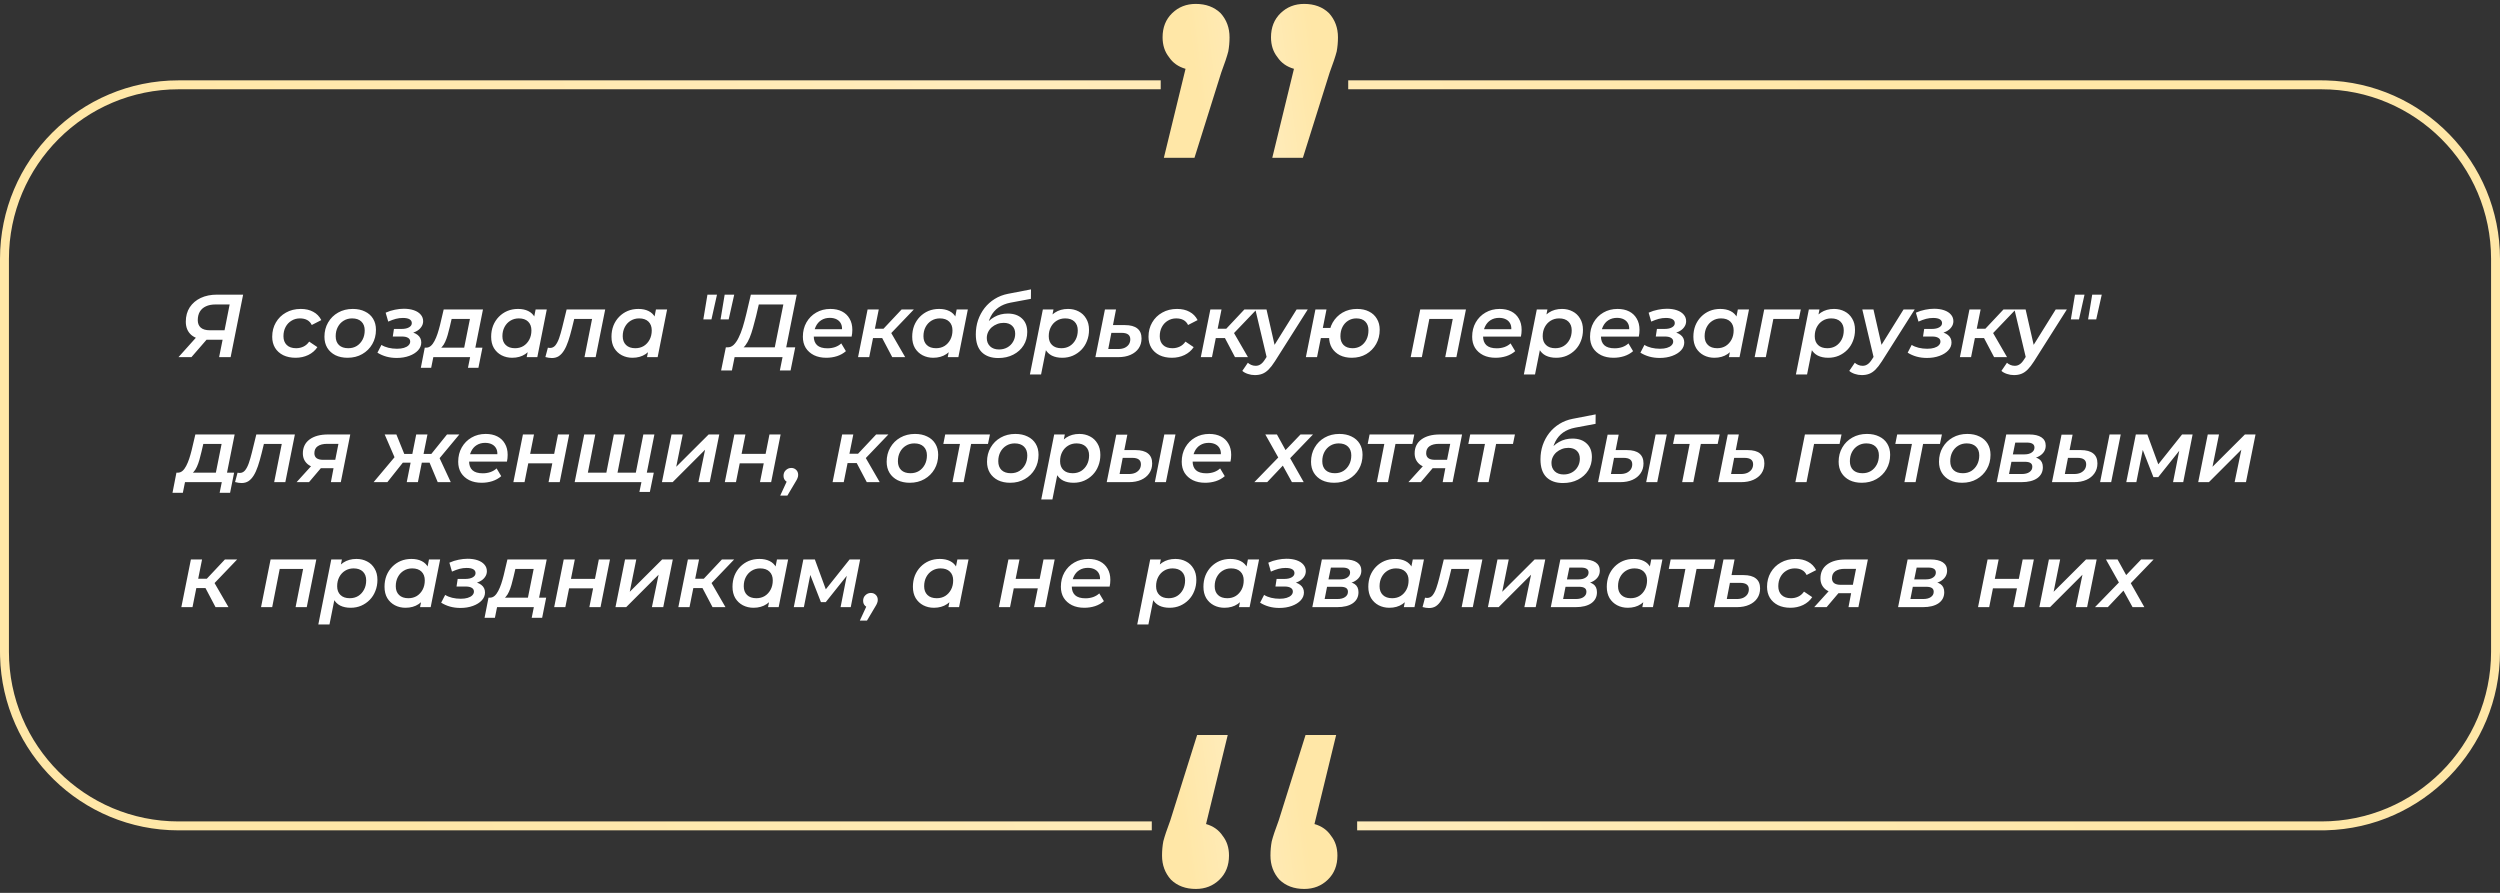 <?xml version="1.0" encoding="UTF-8"?> <svg xmlns="http://www.w3.org/2000/svg" width="280" height="100" viewBox="0 0 280 100" fill="none"><rect x="0" y="0" width="280" height="100" fill="#333333" stroke="none"/><g clip-path="url(#clip0_2105_15937)"><path d="M144.923 7.708C144.113 7.477 143.494 7.038 143.066 6.392C142.59 5.792 142.352 5.054 142.352 4.177C142.352 3.069 142.709 2.169 143.423 1.477C144.137 0.784 145.018 0.438 146.066 0.438C147.209 0.438 148.137 0.784 148.852 1.477C149.518 2.215 149.852 3.115 149.852 4.177C149.852 4.731 149.804 5.261 149.709 5.769C149.566 6.323 149.304 7.108 148.923 8.123L145.923 17.677L142.494 17.677L144.923 7.708ZM132.78 7.708C131.971 7.477 131.352 7.038 130.923 6.392C130.447 5.792 130.209 5.054 130.209 4.177C130.209 3.069 130.566 2.169 131.28 1.477C131.994 0.784 132.875 0.438 133.923 0.438C135.066 0.438 135.994 0.784 136.709 1.477C137.375 2.215 137.709 3.115 137.709 4.177C137.709 4.731 137.661 5.261 137.566 5.769C137.423 6.323 137.161 7.108 136.78 8.123L133.78 17.677H130.352L132.78 7.708Z" fill="url(#paint0_linear_2105_15937)"></path></g><g clip-path="url(#clip1_2105_15937)"><path d="M135.077 92.293C135.887 92.523 136.506 92.962 136.934 93.608C137.41 94.208 137.648 94.946 137.648 95.823C137.648 96.931 137.291 97.831 136.577 98.523C135.863 99.216 134.982 99.562 133.934 99.562C132.791 99.562 131.863 99.216 131.148 98.523C130.482 97.785 130.148 96.885 130.148 95.823C130.148 95.269 130.196 94.739 130.291 94.231C130.434 93.677 130.696 92.892 131.077 91.877L134.077 82.323H137.506L135.077 92.293ZM147.22 92.293C148.029 92.523 148.648 92.962 149.077 93.608C149.553 94.208 149.791 94.946 149.791 95.823C149.791 96.931 149.434 97.831 148.72 98.523C148.006 99.216 147.125 99.562 146.077 99.562C144.934 99.562 144.006 99.216 143.291 98.523C142.625 97.785 142.291 96.885 142.291 95.823C142.291 95.269 142.339 94.739 142.434 94.231C142.577 93.677 142.839 92.892 143.22 91.877L146.22 82.323H149.648L147.22 92.293Z" fill="url(#paint1_linear_2105_15937)"></path></g><path d="M24.54 40L24.99 37.76L25.26 38.05H23.2C22.433 38.05 21.843 37.873 21.43 37.52C21.017 37.16 20.81 36.663 20.81 36.03C20.81 35.41 20.957 34.873 21.25 34.42C21.55 33.967 21.96 33.617 22.48 33.37C23.007 33.123 23.613 33 24.3 33H27.23L25.83 40H24.54ZM19.99 40L22.23 37.5H23.61L21.44 40H19.99ZM25.08 37.34L25.79 33.75L26.04 34.1H24.13C23.71 34.1 23.353 34.17 23.06 34.31C22.767 34.443 22.54 34.643 22.38 34.91C22.227 35.17 22.15 35.487 22.15 35.86C22.15 36.213 22.26 36.49 22.48 36.69C22.707 36.89 23.047 36.99 23.5 36.99H25.47L25.08 37.34ZM33.107 40.07C32.581 40.07 32.117 39.973 31.717 39.78C31.324 39.58 31.021 39.307 30.807 38.96C30.594 38.607 30.487 38.193 30.487 37.72C30.487 37.12 30.624 36.587 30.897 36.12C31.171 35.647 31.547 35.277 32.027 35.01C32.507 34.737 33.061 34.6 33.687 34.6C34.227 34.6 34.691 34.707 35.077 34.92C35.471 35.127 35.774 35.437 35.987 35.85L34.917 36.4C34.797 36.147 34.624 35.96 34.397 35.84C34.177 35.72 33.907 35.66 33.587 35.66C33.241 35.66 32.927 35.747 32.647 35.92C32.367 36.087 32.147 36.32 31.987 36.62C31.827 36.92 31.747 37.267 31.747 37.66C31.747 38.073 31.871 38.4 32.117 38.64C32.364 38.88 32.714 39 33.167 39C33.461 39 33.734 38.94 33.987 38.82C34.241 38.7 34.454 38.513 34.627 38.26L35.547 38.88C35.301 39.253 34.961 39.547 34.527 39.76C34.094 39.967 33.621 40.07 33.107 40.07ZM38.927 40.07C38.407 40.07 37.95 39.973 37.557 39.78C37.17 39.58 36.87 39.307 36.657 38.96C36.444 38.607 36.337 38.193 36.337 37.72C36.337 37.12 36.474 36.587 36.747 36.12C37.02 35.647 37.394 35.277 37.867 35.01C38.347 34.737 38.894 34.6 39.507 34.6C40.034 34.6 40.49 34.697 40.877 34.89C41.27 35.077 41.574 35.347 41.787 35.7C42 36.047 42.107 36.46 42.107 36.94C42.107 37.533 41.97 38.067 41.697 38.54C41.424 39.013 41.047 39.387 40.567 39.66C40.094 39.933 39.547 40.07 38.927 40.07ZM39.007 39C39.367 39 39.684 38.917 39.957 38.75C40.23 38.577 40.447 38.34 40.607 38.04C40.767 37.74 40.847 37.393 40.847 37C40.847 36.587 40.724 36.26 40.477 36.02C40.23 35.78 39.884 35.66 39.437 35.66C39.084 35.66 38.767 35.747 38.487 35.92C38.214 36.087 37.997 36.32 37.837 36.62C37.677 36.92 37.597 37.267 37.597 37.66C37.597 38.08 37.72 38.41 37.967 38.65C38.214 38.883 38.56 39 39.007 39ZM44.422 40.09C43.615 40.09 42.899 39.893 42.272 39.5L42.722 38.63C42.942 38.77 43.202 38.877 43.502 38.95C43.809 39.023 44.129 39.06 44.462 39.06C44.769 39.06 45.029 39.027 45.242 38.96C45.462 38.893 45.632 38.8 45.752 38.68C45.879 38.553 45.942 38.413 45.942 38.26C45.942 38.073 45.862 37.933 45.702 37.84C45.542 37.74 45.315 37.69 45.022 37.69H43.992L44.122 36.84H44.982C45.329 36.84 45.605 36.78 45.812 36.66C46.019 36.54 46.122 36.383 46.122 36.19C46.122 36.003 46.039 35.86 45.872 35.76C45.705 35.66 45.455 35.61 45.122 35.61C44.855 35.61 44.592 35.643 44.332 35.71C44.079 35.777 43.795 35.88 43.482 36.02L43.192 35.02C43.532 34.867 43.875 34.757 44.222 34.69C44.569 34.617 44.905 34.58 45.232 34.58C45.659 34.58 46.035 34.637 46.362 34.75C46.689 34.863 46.942 35.027 47.122 35.24C47.302 35.447 47.392 35.693 47.392 35.98C47.392 36.22 47.319 36.44 47.172 36.64C47.032 36.84 46.835 37.003 46.582 37.13C46.329 37.257 46.032 37.337 45.692 37.37L45.662 37.13C46.129 37.17 46.499 37.297 46.772 37.51C47.045 37.723 47.182 38.007 47.182 38.36C47.182 38.687 47.062 38.98 46.822 39.24C46.582 39.5 46.252 39.707 45.832 39.86C45.419 40.013 44.949 40.09 44.422 40.09ZM51.892 39.42L52.633 35.72H50.583L50.373 36.62C50.299 36.933 50.222 37.23 50.142 37.51C50.062 37.79 49.969 38.047 49.862 38.28C49.763 38.507 49.642 38.697 49.502 38.85C49.369 39.003 49.203 39.1 49.002 39.14L47.722 38.94C47.922 38.94 48.099 38.873 48.252 38.74C48.406 38.607 48.542 38.423 48.663 38.19C48.789 37.95 48.903 37.68 49.002 37.38C49.102 37.073 49.193 36.76 49.273 36.44L49.693 34.66H54.093L53.142 39.42H51.892ZM47.133 41.19L47.572 38.94H54.032L53.583 41.19H52.413L52.653 40H48.532L48.292 41.19H47.133ZM57.359 40.07C56.926 40.07 56.529 39.977 56.169 39.79C55.816 39.603 55.532 39.337 55.319 38.99C55.112 38.637 55.009 38.213 55.009 37.72C55.009 37.267 55.083 36.85 55.229 36.47C55.383 36.09 55.596 35.76 55.869 35.48C56.142 35.2 56.459 34.983 56.819 34.83C57.186 34.677 57.586 34.6 58.019 34.6C58.466 34.6 58.849 34.68 59.169 34.84C59.496 35 59.742 35.243 59.909 35.57C60.076 35.89 60.153 36.29 60.139 36.77C60.126 37.43 60.006 38.01 59.779 38.51C59.553 39.003 59.236 39.387 58.829 39.66C58.422 39.933 57.932 40.07 57.359 40.07ZM57.679 39C58.039 39 58.356 38.917 58.629 38.75C58.903 38.577 59.119 38.34 59.279 38.04C59.439 37.74 59.519 37.393 59.519 37C59.519 36.587 59.396 36.26 59.149 36.02C58.903 35.78 58.556 35.66 58.109 35.66C57.756 35.66 57.439 35.747 57.159 35.92C56.886 36.087 56.669 36.32 56.509 36.62C56.349 36.92 56.269 37.267 56.269 37.66C56.269 38.073 56.392 38.4 56.639 38.64C56.886 38.88 57.233 39 57.679 39ZM58.989 40L59.229 38.78L59.569 37.36L59.739 35.93L59.989 34.66H61.239L60.179 40H58.989ZM61.083 39.99L61.362 38.94C61.409 38.947 61.453 38.953 61.492 38.96C61.532 38.967 61.569 38.97 61.602 38.97C61.843 38.97 62.042 38.873 62.203 38.68C62.362 38.48 62.502 38.21 62.623 37.87C62.742 37.523 62.856 37.133 62.962 36.7L63.462 34.66H67.782L66.713 40H65.463L66.382 35.37L66.623 35.72H64.073L64.403 35.35L64.052 36.78C63.919 37.32 63.782 37.797 63.642 38.21C63.502 38.623 63.346 38.97 63.172 39.25C62.999 39.53 62.803 39.743 62.583 39.89C62.362 40.03 62.102 40.1 61.803 40.1C61.676 40.1 61.559 40.09 61.453 40.07C61.339 40.05 61.216 40.023 61.083 39.99ZM70.836 40.07C70.402 40.07 70.006 39.977 69.646 39.79C69.292 39.603 69.009 39.337 68.796 38.99C68.589 38.637 68.486 38.213 68.486 37.72C68.486 37.267 68.559 36.85 68.706 36.47C68.859 36.09 69.072 35.76 69.346 35.48C69.619 35.2 69.936 34.983 70.296 34.83C70.662 34.677 71.062 34.6 71.496 34.6C71.942 34.6 72.326 34.68 72.646 34.84C72.972 35 73.219 35.243 73.386 35.57C73.552 35.89 73.629 36.29 73.616 36.77C73.602 37.43 73.482 38.01 73.256 38.51C73.029 39.003 72.712 39.387 72.306 39.66C71.899 39.933 71.409 40.07 70.836 40.07ZM71.156 39C71.516 39 71.832 38.917 72.106 38.75C72.379 38.577 72.596 38.34 72.756 38.04C72.916 37.74 72.996 37.393 72.996 37C72.996 36.587 72.872 36.26 72.626 36.02C72.379 35.78 72.032 35.66 71.586 35.66C71.232 35.66 70.916 35.747 70.636 35.92C70.362 36.087 70.146 36.32 69.986 36.62C69.826 36.92 69.746 37.267 69.746 37.66C69.746 38.073 69.869 38.4 70.116 38.64C70.362 38.88 70.709 39 71.156 39ZM72.466 40L72.706 38.78L73.046 37.36L73.216 35.93L73.466 34.66H74.716L73.656 40H72.466ZM78.773 35.77L79.233 33H80.303L79.683 35.77H78.773ZM80.703 35.77L81.163 33H82.233L81.613 35.77H80.703ZM86.675 39.4L87.735 34.1H84.985L84.685 35.39C84.572 35.85 84.455 36.29 84.335 36.71C84.222 37.123 84.095 37.5 83.955 37.84C83.815 38.173 83.658 38.453 83.485 38.68C83.318 38.9 83.132 39.047 82.925 39.12L81.465 38.9C81.718 38.913 81.948 38.827 82.155 38.64C82.362 38.447 82.548 38.18 82.715 37.84C82.888 37.5 83.045 37.103 83.185 36.65C83.325 36.19 83.458 35.697 83.585 35.17L84.095 33H89.235L87.955 39.4H86.675ZM80.765 41.49L81.295 38.9H89.065L88.545 41.49H87.345L87.645 40H82.275L81.975 41.49H80.765ZM92.551 40.07C92.018 40.07 91.555 39.973 91.161 39.78C90.768 39.58 90.461 39.307 90.241 38.96C90.028 38.607 89.921 38.193 89.921 37.72C89.921 37.113 90.055 36.577 90.321 36.11C90.588 35.643 90.951 35.277 91.411 35.01C91.878 34.737 92.408 34.6 93.001 34.6C93.501 34.6 93.935 34.693 94.301 34.88C94.668 35.067 94.951 35.337 95.151 35.69C95.358 36.037 95.461 36.453 95.461 36.94C95.461 37.067 95.455 37.197 95.441 37.33C95.428 37.463 95.408 37.587 95.381 37.7H90.851L90.991 36.87H94.791L94.281 37.15C94.335 36.81 94.311 36.527 94.211 36.3C94.111 36.073 93.951 35.9 93.731 35.78C93.511 35.66 93.248 35.6 92.941 35.6C92.575 35.6 92.255 35.687 91.981 35.86C91.715 36.027 91.508 36.267 91.361 36.58C91.215 36.887 91.141 37.247 91.141 37.66C91.141 38.093 91.265 38.427 91.511 38.66C91.765 38.893 92.155 39.01 92.681 39.01C92.981 39.01 93.268 38.963 93.541 38.87C93.815 38.77 94.041 38.633 94.221 38.46L94.741 39.33C94.461 39.577 94.128 39.763 93.741 39.89C93.361 40.01 92.965 40.07 92.551 40.07ZM99.931 40L98.571 37.42L99.611 36.94L101.381 40H99.931ZM96.101 40L97.171 34.66H98.421L97.351 40H96.101ZM97.421 37.86L97.611 36.82H99.421L99.231 37.86H97.421ZM99.651 37.48L98.471 37.33L100.981 34.66H102.351L99.651 37.48ZM104.517 40.07C104.084 40.07 103.687 39.977 103.327 39.79C102.974 39.603 102.691 39.337 102.477 38.99C102.271 38.637 102.167 38.213 102.167 37.72C102.167 37.267 102.241 36.85 102.387 36.47C102.541 36.09 102.754 35.76 103.027 35.48C103.301 35.2 103.617 34.983 103.977 34.83C104.344 34.677 104.744 34.6 105.177 34.6C105.624 34.6 106.007 34.68 106.327 34.84C106.654 35 106.901 35.243 107.067 35.57C107.234 35.89 107.311 36.29 107.297 36.77C107.284 37.43 107.164 38.01 106.937 38.51C106.711 39.003 106.394 39.387 105.987 39.66C105.581 39.933 105.091 40.07 104.517 40.07ZM104.837 39C105.197 39 105.514 38.917 105.787 38.75C106.061 38.577 106.277 38.34 106.437 38.04C106.597 37.74 106.677 37.393 106.677 37C106.677 36.587 106.554 36.26 106.307 36.02C106.061 35.78 105.714 35.66 105.267 35.66C104.914 35.66 104.597 35.747 104.317 35.92C104.044 36.087 103.827 36.32 103.667 36.62C103.507 36.92 103.427 37.267 103.427 37.66C103.427 38.073 103.551 38.4 103.797 38.64C104.044 38.88 104.391 39 104.837 39ZM106.147 40L106.387 38.78L106.727 37.36L106.897 35.93L107.147 34.66H108.397L107.337 40H106.147ZM111.811 40.1C111.017 40.1 110.397 39.88 109.951 39.44C109.511 38.993 109.291 38.33 109.291 37.45C109.291 36.89 109.374 36.36 109.541 35.86C109.714 35.36 109.957 34.907 110.271 34.5C110.591 34.093 110.971 33.753 111.411 33.48C111.851 33.207 112.341 33.017 112.881 32.91L115.471 32.41L115.461 33.47L113.161 33.9C112.647 34 112.204 34.18 111.831 34.44C111.464 34.7 111.174 35.037 110.961 35.45C110.747 35.863 110.604 36.357 110.531 36.93L110.211 36.61C110.537 36.117 110.924 35.747 111.371 35.5C111.817 35.247 112.317 35.12 112.871 35.12C113.544 35.12 114.074 35.303 114.461 35.67C114.854 36.03 115.051 36.537 115.051 37.19C115.051 37.743 114.914 38.24 114.641 38.68C114.367 39.12 113.984 39.467 113.491 39.72C113.004 39.973 112.444 40.1 111.811 40.1ZM111.891 39.14C112.237 39.14 112.547 39.063 112.821 38.91C113.094 38.757 113.307 38.547 113.461 38.28C113.621 38.013 113.701 37.713 113.701 37.38C113.701 36.993 113.584 36.693 113.351 36.48C113.124 36.267 112.811 36.16 112.411 36.16C112.157 36.16 111.917 36.203 111.691 36.29C111.464 36.377 111.261 36.497 111.081 36.65C110.907 36.803 110.771 36.983 110.671 37.19C110.571 37.397 110.521 37.62 110.521 37.86C110.521 38.24 110.644 38.55 110.891 38.79C111.137 39.023 111.471 39.14 111.891 39.14ZM118.97 40.07C118.523 40.07 118.136 39.99 117.81 39.83C117.483 39.663 117.236 39.42 117.07 39.1C116.903 38.773 116.826 38.37 116.84 37.89C116.853 37.223 116.973 36.643 117.2 36.15C117.426 35.657 117.743 35.277 118.15 35.01C118.563 34.737 119.053 34.6 119.62 34.6C120.06 34.6 120.456 34.693 120.81 34.88C121.163 35.06 121.443 35.327 121.65 35.68C121.863 36.027 121.97 36.447 121.97 36.94C121.97 37.393 121.893 37.81 121.74 38.19C121.593 38.57 121.383 38.9 121.11 39.18C120.836 39.46 120.516 39.68 120.15 39.84C119.79 39.993 119.396 40.07 118.97 40.07ZM115.35 41.94L116.8 34.66H117.99L117.75 35.88L117.42 37.3L117.24 38.73L116.6 41.94H115.35ZM118.87 39C119.23 39 119.546 38.917 119.82 38.75C120.093 38.577 120.31 38.34 120.47 38.04C120.63 37.74 120.71 37.393 120.71 37C120.71 36.587 120.586 36.26 120.34 36.02C120.093 35.78 119.746 35.66 119.3 35.66C118.946 35.66 118.63 35.747 118.35 35.92C118.076 36.087 117.86 36.32 117.7 36.62C117.54 36.92 117.46 37.267 117.46 37.66C117.46 38.073 117.583 38.4 117.83 38.64C118.076 38.88 118.423 39 118.87 39ZM125.993 36.41C126.606 36.41 127.07 36.537 127.383 36.79C127.696 37.037 127.853 37.407 127.853 37.9C127.853 38.327 127.746 38.697 127.533 39.01C127.32 39.323 127.016 39.567 126.623 39.74C126.236 39.913 125.776 40 125.243 40H122.683L123.753 34.66H124.993L124.653 36.41H125.993ZM125.243 39.09C125.516 39.09 125.753 39.047 125.953 38.96C126.153 38.867 126.31 38.74 126.423 38.58C126.536 38.413 126.593 38.22 126.593 38C126.593 37.52 126.27 37.28 125.623 37.28H124.473L124.123 39.09H125.243ZM131.252 40.07C130.725 40.07 130.262 39.973 129.862 39.78C129.469 39.58 129.165 39.307 128.952 38.96C128.739 38.607 128.632 38.193 128.632 37.72C128.632 37.12 128.769 36.587 129.042 36.12C129.315 35.647 129.692 35.277 130.172 35.01C130.652 34.737 131.205 34.6 131.832 34.6C132.372 34.6 132.835 34.707 133.222 34.92C133.615 35.127 133.919 35.437 134.132 35.85L133.062 36.4C132.942 36.147 132.769 35.96 132.542 35.84C132.322 35.72 132.052 35.66 131.732 35.66C131.385 35.66 131.072 35.747 130.792 35.92C130.512 36.087 130.292 36.32 130.132 36.62C129.972 36.92 129.892 37.267 129.892 37.66C129.892 38.073 130.015 38.4 130.262 38.64C130.509 38.88 130.859 39 131.312 39C131.605 39 131.879 38.94 132.132 38.82C132.385 38.7 132.599 38.513 132.772 38.26L133.692 38.88C133.445 39.253 133.105 39.547 132.672 39.76C132.239 39.967 131.765 40.07 131.252 40.07ZM138.32 40L136.96 37.42L138 36.94L139.77 40H138.32ZM134.49 40L135.56 34.66H136.81L135.74 40H134.49ZM135.81 37.86L136 36.82H137.81L137.62 37.86H135.81ZM138.04 37.48L136.86 37.33L139.37 34.66H140.74L138.04 37.48ZM140.539 42.01C140.272 42.01 140.012 41.967 139.759 41.88C139.499 41.793 139.292 41.68 139.139 41.54L139.759 40.63C139.872 40.73 139.999 40.81 140.139 40.87C140.286 40.937 140.452 40.97 140.639 40.97C140.846 40.97 141.029 40.913 141.189 40.8C141.356 40.693 141.522 40.507 141.689 40.24L142.159 39.51L142.279 39.38L145.219 34.66H146.469L142.789 40.47C142.542 40.857 142.306 41.163 142.079 41.39C141.852 41.617 141.616 41.777 141.369 41.87C141.129 41.963 140.852 42.01 140.539 42.01ZM141.909 40.19L140.599 34.66H141.849L142.899 39.27L141.909 40.19ZM146.257 40L147.327 34.66H148.567L148.157 36.73H149.747L149.527 37.86H147.937L147.507 40H146.257ZM151.397 40.07C150.891 40.07 150.444 39.973 150.057 39.78C149.677 39.58 149.381 39.307 149.167 38.96C148.961 38.607 148.857 38.197 148.857 37.73C148.857 37.13 148.991 36.597 149.257 36.13C149.531 35.657 149.901 35.283 150.367 35.01C150.841 34.737 151.381 34.6 151.987 34.6C152.507 34.6 152.954 34.697 153.327 34.89C153.707 35.077 154.001 35.347 154.207 35.7C154.421 36.047 154.527 36.457 154.527 36.93C154.527 37.523 154.394 38.057 154.127 38.53C153.861 39.003 153.491 39.38 153.017 39.66C152.551 39.933 152.011 40.07 151.397 40.07ZM151.487 39C151.834 39 152.141 38.917 152.407 38.75C152.674 38.577 152.884 38.34 153.037 38.04C153.191 37.74 153.267 37.39 153.267 36.99C153.267 36.583 153.151 36.26 152.917 36.02C152.684 35.78 152.347 35.66 151.907 35.66C151.567 35.66 151.261 35.747 150.987 35.92C150.721 36.087 150.511 36.32 150.357 36.62C150.204 36.92 150.127 37.27 150.127 37.67C150.127 38.077 150.244 38.4 150.477 38.64C150.717 38.88 151.054 39 151.487 39ZM157.996 40L159.066 34.66H164.186L163.116 40H161.866L162.766 35.43L162.996 35.72H159.786L160.146 35.43L159.246 40H157.996ZM167.512 40.07C166.979 40.07 166.516 39.973 166.122 39.78C165.729 39.58 165.422 39.307 165.202 38.96C164.989 38.607 164.882 38.193 164.882 37.72C164.882 37.113 165.016 36.577 165.282 36.11C165.549 35.643 165.912 35.277 166.372 35.01C166.839 34.737 167.369 34.6 167.962 34.6C168.462 34.6 168.896 34.693 169.262 34.88C169.629 35.067 169.912 35.337 170.112 35.69C170.319 36.037 170.422 36.453 170.422 36.94C170.422 37.067 170.416 37.197 170.402 37.33C170.389 37.463 170.369 37.587 170.342 37.7H165.812L165.952 36.87H169.752L169.242 37.15C169.296 36.81 169.272 36.527 169.172 36.3C169.072 36.073 168.912 35.9 168.692 35.78C168.472 35.66 168.209 35.6 167.902 35.6C167.536 35.6 167.216 35.687 166.942 35.86C166.676 36.027 166.469 36.267 166.322 36.58C166.176 36.887 166.102 37.247 166.102 37.66C166.102 38.093 166.226 38.427 166.472 38.66C166.726 38.893 167.116 39.01 167.642 39.01C167.942 39.01 168.229 38.963 168.502 38.87C168.776 38.77 169.002 38.633 169.182 38.46L169.702 39.33C169.422 39.577 169.089 39.763 168.702 39.89C168.322 40.01 167.926 40.07 167.512 40.07ZM174.292 40.07C173.845 40.07 173.459 39.99 173.132 39.83C172.805 39.663 172.559 39.42 172.392 39.1C172.225 38.773 172.149 38.37 172.162 37.89C172.175 37.223 172.295 36.643 172.522 36.15C172.749 35.657 173.065 35.277 173.472 35.01C173.885 34.737 174.375 34.6 174.942 34.6C175.382 34.6 175.779 34.693 176.132 34.88C176.485 35.06 176.765 35.327 176.972 35.68C177.185 36.027 177.292 36.447 177.292 36.94C177.292 37.393 177.215 37.81 177.062 38.19C176.915 38.57 176.705 38.9 176.432 39.18C176.159 39.46 175.839 39.68 175.472 39.84C175.112 39.993 174.719 40.07 174.292 40.07ZM170.672 41.94L172.122 34.66H173.312L173.072 35.88L172.742 37.3L172.562 38.73L171.922 41.94H170.672ZM174.192 39C174.552 39 174.869 38.917 175.142 38.75C175.415 38.577 175.632 38.34 175.792 38.04C175.952 37.74 176.032 37.393 176.032 37C176.032 36.587 175.909 36.26 175.662 36.02C175.415 35.78 175.069 35.66 174.622 35.66C174.269 35.66 173.952 35.747 173.672 35.92C173.399 36.087 173.182 36.32 173.022 36.62C172.862 36.92 172.782 37.267 172.782 37.66C172.782 38.073 172.905 38.4 173.152 38.64C173.399 38.88 173.745 39 174.192 39ZM180.715 40.07C180.182 40.07 179.719 39.973 179.325 39.78C178.932 39.58 178.625 39.307 178.405 38.96C178.192 38.607 178.085 38.193 178.085 37.72C178.085 37.113 178.219 36.577 178.485 36.11C178.752 35.643 179.115 35.277 179.575 35.01C180.042 34.737 180.572 34.6 181.165 34.6C181.665 34.6 182.099 34.693 182.465 34.88C182.832 35.067 183.115 35.337 183.315 35.69C183.522 36.037 183.625 36.453 183.625 36.94C183.625 37.067 183.619 37.197 183.605 37.33C183.592 37.463 183.572 37.587 183.545 37.7H179.015L179.155 36.87H182.955L182.445 37.15C182.499 36.81 182.475 36.527 182.375 36.3C182.275 36.073 182.115 35.9 181.895 35.78C181.675 35.66 181.412 35.6 181.105 35.6C180.739 35.6 180.419 35.687 180.145 35.86C179.879 36.027 179.672 36.267 179.525 36.58C179.379 36.887 179.305 37.247 179.305 37.66C179.305 38.093 179.429 38.427 179.675 38.66C179.929 38.893 180.319 39.01 180.845 39.01C181.145 39.01 181.432 38.963 181.705 38.87C181.979 38.77 182.205 38.633 182.385 38.46L182.905 39.33C182.625 39.577 182.292 39.763 181.905 39.89C181.525 40.01 181.129 40.07 180.715 40.07ZM185.877 40.09C185.071 40.09 184.354 39.893 183.727 39.5L184.177 38.63C184.397 38.77 184.657 38.877 184.957 38.95C185.264 39.023 185.584 39.06 185.917 39.06C186.224 39.06 186.484 39.027 186.697 38.96C186.917 38.893 187.087 38.8 187.207 38.68C187.334 38.553 187.397 38.413 187.397 38.26C187.397 38.073 187.317 37.933 187.157 37.84C186.997 37.74 186.771 37.69 186.477 37.69H185.447L185.577 36.84H186.437C186.784 36.84 187.061 36.78 187.267 36.66C187.474 36.54 187.577 36.383 187.577 36.19C187.577 36.003 187.494 35.86 187.327 35.76C187.161 35.66 186.911 35.61 186.577 35.61C186.311 35.61 186.047 35.643 185.787 35.71C185.534 35.777 185.251 35.88 184.937 36.02L184.647 35.02C184.987 34.867 185.331 34.757 185.677 34.69C186.024 34.617 186.361 34.58 186.687 34.58C187.114 34.58 187.491 34.637 187.817 34.75C188.144 34.863 188.397 35.027 188.577 35.24C188.757 35.447 188.847 35.693 188.847 35.98C188.847 36.22 188.774 36.44 188.627 36.64C188.487 36.84 188.291 37.003 188.037 37.13C187.784 37.257 187.487 37.337 187.147 37.37L187.117 37.13C187.584 37.17 187.954 37.297 188.227 37.51C188.501 37.723 188.637 38.007 188.637 38.36C188.637 38.687 188.517 38.98 188.277 39.24C188.037 39.5 187.707 39.707 187.287 39.86C186.874 40.013 186.404 40.09 185.877 40.09ZM192.008 40.07C191.574 40.07 191.178 39.977 190.818 39.79C190.464 39.603 190.181 39.337 189.968 38.99C189.761 38.637 189.658 38.213 189.658 37.72C189.658 37.267 189.731 36.85 189.878 36.47C190.031 36.09 190.244 35.76 190.518 35.48C190.791 35.2 191.108 34.983 191.468 34.83C191.834 34.677 192.234 34.6 192.668 34.6C193.114 34.6 193.498 34.68 193.818 34.84C194.144 35 194.391 35.243 194.558 35.57C194.724 35.89 194.801 36.29 194.788 36.77C194.774 37.43 194.654 38.01 194.428 38.51C194.201 39.003 193.884 39.387 193.478 39.66C193.071 39.933 192.581 40.07 192.008 40.07ZM192.328 39C192.688 39 193.004 38.917 193.278 38.75C193.551 38.577 193.768 38.34 193.928 38.04C194.088 37.74 194.168 37.393 194.168 37C194.168 36.587 194.044 36.26 193.798 36.02C193.551 35.78 193.204 35.66 192.758 35.66C192.404 35.66 192.088 35.747 191.808 35.92C191.534 36.087 191.318 36.32 191.158 36.62C190.998 36.92 190.918 37.267 190.918 37.66C190.918 38.073 191.041 38.4 191.288 38.64C191.534 38.88 191.881 39 192.328 39ZM193.638 40L193.878 38.78L194.218 37.36L194.388 35.93L194.638 34.66H195.888L194.828 40H193.638ZM196.521 40L197.591 34.66H201.691L201.471 35.72H198.321L198.671 35.44L197.771 40H196.521ZM204.761 40.07C204.314 40.07 203.927 39.99 203.601 39.83C203.274 39.663 203.027 39.42 202.861 39.1C202.694 38.773 202.617 38.37 202.631 37.89C202.644 37.223 202.764 36.643 202.991 36.15C203.217 35.657 203.534 35.277 203.941 35.01C204.354 34.737 204.844 34.6 205.411 34.6C205.851 34.6 206.247 34.693 206.601 34.88C206.954 35.06 207.234 35.327 207.441 35.68C207.654 36.027 207.761 36.447 207.761 36.94C207.761 37.393 207.684 37.81 207.531 38.19C207.384 38.57 207.174 38.9 206.901 39.18C206.627 39.46 206.307 39.68 205.941 39.84C205.581 39.993 205.187 40.07 204.761 40.07ZM201.141 41.94L202.591 34.66H203.781L203.541 35.88L203.211 37.3L203.031 38.73L202.391 41.94H201.141ZM204.661 39C205.021 39 205.337 38.917 205.611 38.75C205.884 38.577 206.101 38.34 206.261 38.04C206.421 37.74 206.501 37.393 206.501 37C206.501 36.587 206.377 36.26 206.131 36.02C205.884 35.78 205.537 35.66 205.091 35.66C204.737 35.66 204.421 35.747 204.141 35.92C203.867 36.087 203.651 36.32 203.491 36.62C203.331 36.92 203.251 37.267 203.251 37.66C203.251 38.073 203.374 38.4 203.621 38.64C203.867 38.88 204.214 39 204.661 39ZM208.518 42.01C208.251 42.01 207.991 41.967 207.738 41.88C207.478 41.793 207.271 41.68 207.118 41.54L207.738 40.63C207.851 40.73 207.978 40.81 208.118 40.87C208.264 40.937 208.431 40.97 208.618 40.97C208.824 40.97 209.008 40.913 209.168 40.8C209.334 40.693 209.501 40.507 209.668 40.24L210.138 39.51L210.258 39.38L213.198 34.66H214.448L210.768 40.47C210.521 40.857 210.284 41.163 210.058 41.39C209.831 41.617 209.594 41.777 209.348 41.87C209.108 41.963 208.831 42.01 208.518 42.01ZM209.888 40.19L208.578 34.66H209.828L210.878 39.27L209.888 40.19ZM215.809 40.09C215.002 40.09 214.285 39.893 213.659 39.5L214.109 38.63C214.329 38.77 214.589 38.877 214.889 38.95C215.195 39.023 215.515 39.06 215.849 39.06C216.155 39.06 216.415 39.027 216.629 38.96C216.849 38.893 217.019 38.8 217.139 38.68C217.265 38.553 217.329 38.413 217.329 38.26C217.329 38.073 217.249 37.933 217.089 37.84C216.929 37.74 216.702 37.69 216.409 37.69H215.379L215.509 36.84H216.369C216.715 36.84 216.992 36.78 217.199 36.66C217.405 36.54 217.509 36.383 217.509 36.19C217.509 36.003 217.425 35.86 217.259 35.76C217.092 35.66 216.842 35.61 216.509 35.61C216.242 35.61 215.979 35.643 215.719 35.71C215.465 35.777 215.182 35.88 214.869 36.02L214.579 35.02C214.919 34.867 215.262 34.757 215.609 34.69C215.955 34.617 216.292 34.58 216.619 34.58C217.045 34.58 217.422 34.637 217.749 34.75C218.075 34.863 218.329 35.027 218.509 35.24C218.689 35.447 218.779 35.693 218.779 35.98C218.779 36.22 218.705 36.44 218.559 36.64C218.419 36.84 218.222 37.003 217.969 37.13C217.715 37.257 217.419 37.337 217.079 37.37L217.049 37.13C217.515 37.17 217.885 37.297 218.159 37.51C218.432 37.723 218.569 38.007 218.569 38.36C218.569 38.687 218.449 38.98 218.209 39.24C217.969 39.5 217.639 39.707 217.219 39.86C216.805 40.013 216.335 40.09 215.809 40.09ZM223.339 40L221.979 37.42L223.019 36.94L224.789 40H223.339ZM219.509 40L220.579 34.66H221.829L220.759 40H219.509ZM220.829 37.86L221.019 36.82H222.829L222.639 37.86H220.829ZM223.059 37.48L221.879 37.33L224.389 34.66H225.759L223.059 37.48ZM225.559 42.01C225.292 42.01 225.032 41.967 224.779 41.88C224.519 41.793 224.312 41.68 224.159 41.54L224.779 40.63C224.892 40.73 225.019 40.81 225.159 40.87C225.305 40.937 225.472 40.97 225.659 40.97C225.865 40.97 226.049 40.913 226.209 40.8C226.375 40.693 226.542 40.507 226.709 40.24L227.179 39.51L227.299 39.38L230.239 34.66H231.489L227.809 40.47C227.562 40.857 227.325 41.163 227.099 41.39C226.872 41.617 226.635 41.777 226.389 41.87C226.149 41.963 225.872 42.01 225.559 42.01ZM226.929 40.19L225.619 34.66H226.869L227.919 39.27L226.929 40.19ZM231.937 35.77L232.397 33H233.467L232.847 35.77H231.937ZM233.867 35.77L234.327 33H235.397L234.777 35.77H233.867ZM24.08 53.42L24.82 49.72H22.77L22.56 50.62C22.487 50.933 22.41 51.23 22.33 51.51C22.25 51.79 22.157 52.047 22.05 52.28C21.95 52.507 21.83 52.697 21.69 52.85C21.557 53.003 21.39 53.1 21.19 53.14L19.91 52.94C20.11 52.94 20.287 52.873 20.44 52.74C20.593 52.607 20.73 52.423 20.85 52.19C20.977 51.95 21.09 51.68 21.19 51.38C21.29 51.073 21.38 50.76 21.46 50.44L21.88 48.66H26.28L25.33 53.42H24.08ZM19.32 55.19L19.76 52.94H26.22L25.77 55.19H24.6L24.84 54H20.72L20.48 55.19H19.32ZM26.327 53.99L26.607 52.94C26.653 52.947 26.697 52.953 26.737 52.96C26.777 52.967 26.813 52.97 26.847 52.97C27.087 52.97 27.287 52.873 27.447 52.68C27.607 52.48 27.747 52.21 27.867 51.87C27.987 51.523 28.1 51.133 28.207 50.7L28.707 48.66H33.027L31.957 54H30.707L31.627 49.37L31.867 49.72H29.317L29.647 49.35L29.297 50.78C29.163 51.32 29.027 51.797 28.887 52.21C28.747 52.623 28.59 52.97 28.417 53.25C28.243 53.53 28.047 53.743 27.827 53.89C27.607 54.03 27.347 54.1 27.047 54.1C26.92 54.1 26.803 54.09 26.697 54.07C26.583 54.05 26.46 54.023 26.327 53.99ZM37.06 54L37.41 52.15L37.56 52.44H35.98C35.32 52.44 34.81 52.287 34.45 51.98C34.096 51.673 33.92 51.273 33.92 50.78C33.92 50.113 34.17 49.593 34.67 49.22C35.176 48.847 35.867 48.66 36.74 48.66H39.23L38.17 54H37.06ZM33.22 54L35.07 51.96H36.34L34.61 54H33.22ZM37.49 51.8L37.98 49.33L38.1 49.71H36.64C36.187 49.71 35.833 49.8 35.58 49.98C35.333 50.153 35.21 50.413 35.21 50.76C35.21 51.253 35.54 51.5 36.2 51.5H37.72L37.49 51.8ZM49.025 54L47.945 51.42L49.055 50.93L50.485 54H49.025ZM46.865 51.82L47.055 50.84H48.855L48.665 51.82H46.865ZM49.115 51.46L47.915 51.33L50.065 48.66H51.445L49.115 51.46ZM43.385 54H41.845L44.505 50.83L45.435 51.42L43.385 54ZM46.805 54H45.555L46.615 48.66H47.875L46.805 54ZM46.365 51.82H44.575L44.775 50.84H46.555L46.365 51.82ZM44.295 51.46L43.085 48.66H44.395L45.475 51.33L44.295 51.46ZM53.948 54.07C53.414 54.07 52.951 53.973 52.558 53.78C52.164 53.58 51.858 53.307 51.638 52.96C51.424 52.607 51.318 52.193 51.318 51.72C51.318 51.113 51.451 50.577 51.718 50.11C51.984 49.643 52.348 49.277 52.808 49.01C53.274 48.737 53.804 48.6 54.398 48.6C54.898 48.6 55.331 48.693 55.698 48.88C56.064 49.067 56.348 49.337 56.548 49.69C56.754 50.037 56.858 50.453 56.858 50.94C56.858 51.067 56.851 51.197 56.838 51.33C56.824 51.463 56.804 51.587 56.778 51.7H52.248L52.388 50.87H56.188L55.678 51.15C55.731 50.81 55.708 50.527 55.608 50.3C55.508 50.073 55.348 49.9 55.128 49.78C54.908 49.66 54.644 49.6 54.338 49.6C53.971 49.6 53.651 49.687 53.378 49.86C53.111 50.027 52.904 50.267 52.758 50.58C52.611 50.887 52.538 51.247 52.538 51.66C52.538 52.093 52.661 52.427 52.908 52.66C53.161 52.893 53.551 53.01 54.078 53.01C54.378 53.01 54.664 52.963 54.938 52.87C55.211 52.77 55.438 52.633 55.618 52.46L56.138 53.33C55.858 53.577 55.524 53.763 55.138 53.89C54.758 54.01 54.361 54.07 53.948 54.07ZM57.498 54L58.568 48.66H59.807L59.377 50.83H62.068L62.498 48.66H63.748L62.688 54H61.438L61.858 51.89H59.167L58.748 54H57.498ZM68.193 52.94L67.853 53.24L68.753 48.66H69.993L69.103 53.24L68.863 52.94H71.503L71.153 53.24L72.053 48.66H73.293L72.233 54H64.363L65.433 48.66H66.673L65.783 53.24L65.553 52.94H68.193ZM71.613 55.1L71.903 53.69L72.123 54H70.943L71.163 52.94H73.223L72.783 55.1H71.613ZM74.138 54L75.208 48.66H76.468L75.738 52.28L79.368 48.66H80.558L79.488 54H78.218L78.968 50.37L75.338 54H74.138ZM81.179 54L82.249 48.66H83.489L83.059 50.83H85.749L86.179 48.66H87.429L86.369 54H85.119L85.539 51.89H82.849L82.429 54H81.179ZM87.384 55.51L88.404 53.3L88.534 54.07C88.314 54.07 88.128 53.997 87.974 53.85C87.828 53.703 87.754 53.517 87.754 53.29C87.754 53.03 87.841 52.82 88.014 52.66C88.188 52.493 88.391 52.41 88.624 52.41C88.844 52.41 89.028 52.483 89.174 52.63C89.321 52.77 89.394 52.957 89.394 53.19C89.394 53.31 89.371 53.427 89.324 53.54C89.284 53.653 89.211 53.793 89.104 53.96L88.184 55.51H87.384ZM97.079 54L95.719 51.42L96.76 50.94L98.529 54H97.079ZM93.249 54L94.32 48.66H95.57L94.499 54H93.249ZM94.57 51.86L94.76 50.82H96.57L96.379 51.86H94.57ZM96.799 51.48L95.62 51.33L98.129 48.66H99.499L96.799 51.48ZM101.896 54.07C101.376 54.07 100.919 53.973 100.526 53.78C100.139 53.58 99.839 53.307 99.626 52.96C99.412 52.607 99.306 52.193 99.306 51.72C99.306 51.12 99.442 50.587 99.716 50.12C99.989 49.647 100.362 49.277 100.836 49.01C101.316 48.737 101.862 48.6 102.476 48.6C103.002 48.6 103.459 48.697 103.846 48.89C104.239 49.077 104.542 49.347 104.756 49.7C104.969 50.047 105.076 50.46 105.076 50.94C105.076 51.533 104.939 52.067 104.666 52.54C104.392 53.013 104.016 53.387 103.536 53.66C103.062 53.933 102.516 54.07 101.896 54.07ZM101.976 53C102.336 53 102.652 52.917 102.926 52.75C103.199 52.577 103.416 52.34 103.576 52.04C103.736 51.74 103.816 51.393 103.816 51C103.816 50.587 103.692 50.26 103.446 50.02C103.199 49.78 102.852 49.66 102.406 49.66C102.052 49.66 101.736 49.747 101.456 49.92C101.182 50.087 100.966 50.32 100.806 50.62C100.646 50.92 100.566 51.267 100.566 51.66C100.566 52.08 100.689 52.41 100.936 52.65C101.182 52.883 101.529 53 101.976 53ZM106.674 54L107.574 49.42L107.804 49.72H105.654L105.864 48.66H110.874L110.654 49.72H108.474L108.824 49.42L107.924 54H106.674ZM113.136 54.07C112.616 54.07 112.159 53.973 111.766 53.78C111.379 53.58 111.079 53.307 110.866 52.96C110.653 52.607 110.546 52.193 110.546 51.72C110.546 51.12 110.683 50.587 110.956 50.12C111.229 49.647 111.603 49.277 112.076 49.01C112.556 48.737 113.103 48.6 113.716 48.6C114.243 48.6 114.699 48.697 115.086 48.89C115.479 49.077 115.783 49.347 115.996 49.7C116.209 50.047 116.316 50.46 116.316 50.94C116.316 51.533 116.179 52.067 115.906 52.54C115.633 53.013 115.256 53.387 114.776 53.66C114.303 53.933 113.756 54.07 113.136 54.07ZM113.216 53C113.576 53 113.893 52.917 114.166 52.75C114.439 52.577 114.656 52.34 114.816 52.04C114.976 51.74 115.056 51.393 115.056 51C115.056 50.587 114.933 50.26 114.686 50.02C114.439 49.78 114.093 49.66 113.646 49.66C113.293 49.66 112.976 49.747 112.696 49.92C112.423 50.087 112.206 50.32 112.046 50.62C111.886 50.92 111.806 51.267 111.806 51.66C111.806 52.08 111.929 52.41 112.176 52.65C112.423 52.883 112.769 53 113.216 53ZM120.239 54.07C119.793 54.07 119.406 53.99 119.079 53.83C118.753 53.663 118.506 53.42 118.339 53.1C118.173 52.773 118.096 52.37 118.109 51.89C118.123 51.223 118.243 50.643 118.469 50.15C118.696 49.657 119.013 49.277 119.419 49.01C119.833 48.737 120.323 48.6 120.889 48.6C121.329 48.6 121.726 48.693 122.079 48.88C122.433 49.06 122.713 49.327 122.919 49.68C123.133 50.027 123.239 50.447 123.239 50.94C123.239 51.393 123.163 51.81 123.009 52.19C122.863 52.57 122.653 52.9 122.379 53.18C122.106 53.46 121.786 53.68 121.419 53.84C121.059 53.993 120.666 54.07 120.239 54.07ZM116.619 55.94L118.069 48.66H119.259L119.019 49.88L118.689 51.3L118.509 52.73L117.869 55.94H116.619ZM120.139 53C120.499 53 120.816 52.917 121.089 52.75C121.363 52.577 121.579 52.34 121.739 52.04C121.899 51.74 121.979 51.393 121.979 51C121.979 50.587 121.856 50.26 121.609 50.02C121.363 49.78 121.016 49.66 120.569 49.66C120.216 49.66 119.899 49.747 119.619 49.92C119.346 50.087 119.129 50.32 118.969 50.62C118.809 50.92 118.729 51.267 118.729 51.66C118.729 52.073 118.853 52.4 119.099 52.64C119.346 52.88 119.693 53 120.139 53ZM129.343 54L130.403 48.66H131.653L130.583 54H129.343ZM127.183 50.41C127.796 50.41 128.259 50.537 128.573 50.79C128.886 51.037 129.043 51.407 129.043 51.9C129.043 52.327 128.933 52.697 128.713 53.01C128.499 53.323 128.199 53.567 127.813 53.74C127.426 53.913 126.966 54 126.433 54H123.953L125.023 48.68H126.263L125.923 50.41H127.183ZM126.433 53.09C126.706 53.09 126.943 53.047 127.143 52.96C127.343 52.867 127.499 52.74 127.613 52.58C127.726 52.413 127.783 52.22 127.783 52C127.783 51.52 127.459 51.28 126.813 51.28H125.743L125.393 53.09H126.433ZM134.983 54.07C134.45 54.07 133.986 53.973 133.593 53.78C133.2 53.58 132.893 53.307 132.673 52.96C132.46 52.607 132.353 52.193 132.353 51.72C132.353 51.113 132.486 50.577 132.753 50.11C133.02 49.643 133.383 49.277 133.843 49.01C134.31 48.737 134.84 48.6 135.433 48.6C135.933 48.6 136.366 48.693 136.733 48.88C137.1 49.067 137.383 49.337 137.583 49.69C137.79 50.037 137.893 50.453 137.893 50.94C137.893 51.067 137.886 51.197 137.873 51.33C137.86 51.463 137.84 51.587 137.813 51.7H133.283L133.423 50.87H137.223L136.713 51.15C136.766 50.81 136.743 50.527 136.643 50.3C136.543 50.073 136.383 49.9 136.163 49.78C135.943 49.66 135.68 49.6 135.373 49.6C135.006 49.6 134.686 49.687 134.413 49.86C134.146 50.027 133.94 50.267 133.793 50.58C133.646 50.887 133.573 51.247 133.573 51.66C133.573 52.093 133.696 52.427 133.943 52.66C134.196 52.893 134.586 53.01 135.113 53.01C135.413 53.01 135.7 52.963 135.973 52.87C136.246 52.77 136.473 52.633 136.653 52.46L137.173 53.33C136.893 53.577 136.56 53.763 136.173 53.89C135.793 54.01 135.396 54.07 134.983 54.07ZM140.486 54L143.486 50.91L143.346 51.56L141.716 48.66H143.016L144.196 50.8L143.616 50.79L145.656 48.66H147.056L144.186 51.64L144.286 50.95L146.016 54H144.696L143.466 51.77H144.036L141.926 54H140.486ZM149.425 54.07C148.905 54.07 148.448 53.973 148.055 53.78C147.668 53.58 147.368 53.307 147.155 52.96C146.942 52.607 146.835 52.193 146.835 51.72C146.835 51.12 146.972 50.587 147.245 50.12C147.518 49.647 147.892 49.277 148.365 49.01C148.845 48.737 149.392 48.6 150.005 48.6C150.532 48.6 150.988 48.697 151.375 48.89C151.768 49.077 152.072 49.347 152.285 49.7C152.498 50.047 152.605 50.46 152.605 50.94C152.605 51.533 152.468 52.067 152.195 52.54C151.922 53.013 151.545 53.387 151.065 53.66C150.592 53.933 150.045 54.07 149.425 54.07ZM149.505 53C149.865 53 150.182 52.917 150.455 52.75C150.728 52.577 150.945 52.34 151.105 52.04C151.265 51.74 151.345 51.393 151.345 51C151.345 50.587 151.222 50.26 150.975 50.02C150.728 49.78 150.382 49.66 149.935 49.66C149.582 49.66 149.265 49.747 148.985 49.92C148.712 50.087 148.495 50.32 148.335 50.62C148.175 50.92 148.095 51.267 148.095 51.66C148.095 52.08 148.218 52.41 148.465 52.65C148.712 52.883 149.058 53 149.505 53ZM154.203 54L155.103 49.42L155.333 49.72H153.183L153.393 48.66H158.403L158.183 49.72H156.003L156.353 49.42L155.453 54H154.203ZM161.581 54L161.931 52.15L162.081 52.44H160.501C159.841 52.44 159.331 52.287 158.971 51.98C158.618 51.673 158.441 51.273 158.441 50.78C158.441 50.113 158.691 49.593 159.191 49.22C159.698 48.847 160.388 48.66 161.261 48.66H163.751L162.691 54H161.581ZM157.741 54L159.591 51.96H160.861L159.131 54H157.741ZM162.011 51.8L162.501 49.33L162.621 49.71H161.161C160.708 49.71 160.355 49.8 160.101 49.98C159.855 50.153 159.731 50.413 159.731 50.76C159.731 51.253 160.061 51.5 160.721 51.5H162.241L162.011 51.8ZM165.473 54L166.373 49.42L166.603 49.72H164.453L164.663 48.66H169.673L169.453 49.72H167.273L167.623 49.42L166.723 54H165.473ZM175.053 54.1C174.26 54.1 173.64 53.88 173.193 53.44C172.753 52.993 172.533 52.33 172.533 51.45C172.533 50.89 172.616 50.36 172.783 49.86C172.956 49.36 173.2 48.907 173.513 48.5C173.833 48.093 174.213 47.753 174.653 47.48C175.093 47.207 175.583 47.017 176.123 46.91L178.713 46.41L178.703 47.47L176.403 47.9C175.89 48 175.446 48.18 175.073 48.44C174.706 48.7 174.416 49.037 174.203 49.45C173.99 49.863 173.846 50.357 173.773 50.93L173.453 50.61C173.78 50.117 174.166 49.747 174.613 49.5C175.06 49.247 175.56 49.12 176.113 49.12C176.786 49.12 177.316 49.303 177.703 49.67C178.096 50.03 178.293 50.537 178.293 51.19C178.293 51.743 178.156 52.24 177.883 52.68C177.61 53.12 177.226 53.467 176.733 53.72C176.246 53.973 175.686 54.1 175.053 54.1ZM175.133 53.14C175.48 53.14 175.79 53.063 176.063 52.91C176.336 52.757 176.55 52.547 176.703 52.28C176.863 52.013 176.943 51.713 176.943 51.38C176.943 50.993 176.826 50.693 176.593 50.48C176.366 50.267 176.053 50.16 175.653 50.16C175.4 50.16 175.16 50.203 174.933 50.29C174.706 50.377 174.503 50.497 174.323 50.65C174.15 50.803 174.013 50.983 173.913 51.19C173.813 51.397 173.763 51.62 173.763 51.86C173.763 52.24 173.886 52.55 174.133 52.79C174.38 53.023 174.713 53.14 175.133 53.14ZM184.372 54L185.432 48.66H186.682L185.612 54H184.372ZM182.212 50.41C182.825 50.41 183.289 50.537 183.602 50.79C183.915 51.037 184.072 51.407 184.072 51.9C184.072 52.327 183.962 52.697 183.742 53.01C183.529 53.323 183.229 53.567 182.842 53.74C182.455 53.913 181.995 54 181.462 54H178.982L180.052 48.68H181.292L180.952 50.41H182.212ZM181.462 53.09C181.735 53.09 181.972 53.047 182.172 52.96C182.372 52.867 182.529 52.74 182.642 52.58C182.755 52.413 182.812 52.22 182.812 52C182.812 51.52 182.489 51.28 181.842 51.28H180.772L180.422 53.09H181.462ZM188.402 54L189.302 49.42L189.532 49.72H187.382L187.592 48.66H192.602L192.382 49.72H190.202L190.552 49.42L189.652 54H188.402ZM195.749 50.41C196.362 50.41 196.826 50.537 197.139 50.79C197.452 51.037 197.609 51.407 197.609 51.9C197.609 52.327 197.502 52.697 197.289 53.01C197.076 53.323 196.772 53.567 196.379 53.74C195.992 53.913 195.532 54 194.999 54H192.439L193.509 48.66H194.749L194.409 50.41H195.749ZM194.999 53.09C195.272 53.09 195.509 53.047 195.709 52.96C195.909 52.867 196.066 52.74 196.179 52.58C196.292 52.413 196.349 52.22 196.349 52C196.349 51.52 196.026 51.28 195.379 51.28H194.229L193.879 53.09H194.999ZM201.081 54L202.151 48.66H206.251L206.031 49.72H202.881L203.231 49.44L202.331 54H201.081ZM208.517 54.07C207.997 54.07 207.54 53.973 207.147 53.78C206.76 53.58 206.46 53.307 206.247 52.96C206.034 52.607 205.927 52.193 205.927 51.72C205.927 51.12 206.064 50.587 206.337 50.12C206.61 49.647 206.984 49.277 207.457 49.01C207.937 48.737 208.484 48.6 209.097 48.6C209.624 48.6 210.08 48.697 210.467 48.89C210.86 49.077 211.164 49.347 211.377 49.7C211.59 50.047 211.697 50.46 211.697 50.94C211.697 51.533 211.56 52.067 211.287 52.54C211.014 53.013 210.637 53.387 210.157 53.66C209.684 53.933 209.137 54.07 208.517 54.07ZM208.597 53C208.957 53 209.274 52.917 209.547 52.75C209.82 52.577 210.037 52.34 210.197 52.04C210.357 51.74 210.437 51.393 210.437 51C210.437 50.587 210.314 50.26 210.067 50.02C209.82 49.78 209.474 49.66 209.027 49.66C208.674 49.66 208.357 49.747 208.077 49.92C207.804 50.087 207.587 50.32 207.427 50.62C207.267 50.92 207.187 51.267 207.187 51.66C207.187 52.08 207.31 52.41 207.557 52.65C207.804 52.883 208.15 53 208.597 53ZM213.295 54L214.195 49.42L214.425 49.72H212.275L212.485 48.66H217.495L217.275 49.72H215.095L215.445 49.42L214.545 54H213.295ZM219.757 54.07C219.237 54.07 218.78 53.973 218.387 53.78C218 53.58 217.7 53.307 217.487 52.96C217.274 52.607 217.167 52.193 217.167 51.72C217.167 51.12 217.304 50.587 217.577 50.12C217.85 49.647 218.224 49.277 218.697 49.01C219.177 48.737 219.724 48.6 220.337 48.6C220.864 48.6 221.32 48.697 221.707 48.89C222.1 49.077 222.404 49.347 222.617 49.7C222.83 50.047 222.937 50.46 222.937 50.94C222.937 51.533 222.8 52.067 222.527 52.54C222.254 53.013 221.877 53.387 221.397 53.66C220.924 53.933 220.377 54.07 219.757 54.07ZM219.837 53C220.197 53 220.514 52.917 220.787 52.75C221.06 52.577 221.277 52.34 221.437 52.04C221.597 51.74 221.677 51.393 221.677 51C221.677 50.587 221.554 50.26 221.307 50.02C221.06 49.78 220.714 49.66 220.267 49.66C219.914 49.66 219.597 49.747 219.317 49.92C219.044 50.087 218.827 50.32 218.667 50.62C218.507 50.92 218.427 51.267 218.427 51.66C218.427 52.08 218.55 52.41 218.797 52.65C219.044 52.883 219.39 53 219.837 53ZM223.63 54L224.7 48.66H227.27C227.864 48.66 228.32 48.767 228.64 48.98C228.96 49.193 229.12 49.503 229.12 49.91C229.12 50.357 228.924 50.72 228.53 51C228.144 51.273 227.627 51.41 226.98 51.41L227.11 51.12C227.677 51.12 228.1 51.22 228.38 51.42C228.66 51.613 228.8 51.917 228.8 52.33C228.8 52.85 228.59 53.26 228.17 53.56C227.75 53.853 227.16 54 226.4 54H223.63ZM225.01 53.09H226.43C226.804 53.09 227.094 53.017 227.3 52.87C227.514 52.723 227.62 52.527 227.62 52.28C227.62 52.087 227.554 51.947 227.42 51.86C227.287 51.767 227.074 51.72 226.78 51.72H225.28L225.01 53.09ZM225.44 50.89H226.75C227.084 50.89 227.35 50.82 227.55 50.68C227.757 50.54 227.86 50.357 227.86 50.13C227.86 49.937 227.79 49.797 227.65 49.71C227.51 49.617 227.3 49.57 227.02 49.57H225.71L225.44 50.89ZM235.212 54L236.272 48.66H237.522L236.452 54H235.212ZM233.052 50.41C233.665 50.41 234.128 50.537 234.442 50.79C234.755 51.037 234.912 51.407 234.912 51.9C234.912 52.327 234.802 52.697 234.582 53.01C234.368 53.323 234.068 53.567 233.682 53.74C233.295 53.913 232.835 54 232.302 54H229.822L230.892 48.68H232.132L231.792 50.41H233.052ZM232.302 53.09C232.575 53.09 232.812 53.047 233.012 52.96C233.212 52.867 233.368 52.74 233.482 52.58C233.595 52.413 233.652 52.22 233.652 52C233.652 51.52 233.328 51.28 232.682 51.28H231.612L231.262 53.09H232.302ZM238.142 54L239.212 48.66H240.502L241.892 52.45H241.372L244.392 48.66H245.572L244.522 54H243.382L244.172 50L244.362 50.13L241.722 53.44H241.182L239.852 50.04L240.072 49.98L239.272 54H238.142ZM246.199 54L247.269 48.66H248.529L247.799 52.28L251.429 48.66H252.619L251.549 54H250.279L251.029 50.37L247.399 54H246.199ZM24.14 68L22.78 65.42L23.82 64.94L25.59 68H24.14ZM20.31 68L21.38 62.66H22.63L21.56 68H20.31ZM21.63 65.86L21.82 64.82H23.63L23.44 65.86H21.63ZM23.86 65.48L22.68 65.33L25.19 62.66H26.56L23.86 65.48ZM29.236 68L30.306 62.66H35.426L34.356 68H33.106L34.006 63.43L34.236 63.72H31.026L31.386 63.43L30.486 68H29.236ZM39.272 68.07C38.826 68.07 38.439 67.99 38.112 67.83C37.786 67.663 37.539 67.42 37.372 67.1C37.206 66.773 37.129 66.37 37.142 65.89C37.156 65.223 37.276 64.643 37.502 64.15C37.729 63.657 38.046 63.277 38.452 63.01C38.866 62.737 39.356 62.6 39.922 62.6C40.362 62.6 40.759 62.693 41.112 62.88C41.466 63.06 41.746 63.327 41.952 63.68C42.166 64.027 42.272 64.447 42.272 64.94C42.272 65.393 42.196 65.81 42.042 66.19C41.896 66.57 41.686 66.9 41.412 67.18C41.139 67.46 40.819 67.68 40.452 67.84C40.092 67.993 39.699 68.07 39.272 68.07ZM35.652 69.94L37.102 62.66H38.292L38.052 63.88L37.722 65.3L37.542 66.73L36.902 69.94H35.652ZM39.172 67C39.532 67 39.849 66.917 40.122 66.75C40.396 66.577 40.612 66.34 40.772 66.04C40.932 65.74 41.012 65.393 41.012 65C41.012 64.587 40.889 64.26 40.642 64.02C40.396 63.78 40.049 63.66 39.602 63.66C39.249 63.66 38.932 63.747 38.652 63.92C38.379 64.087 38.162 64.32 38.002 64.62C37.842 64.92 37.762 65.267 37.762 65.66C37.762 66.073 37.886 66.4 38.132 66.64C38.379 66.88 38.726 67 39.172 67ZM45.416 68.07C44.982 68.07 44.586 67.977 44.226 67.79C43.872 67.603 43.589 67.337 43.376 66.99C43.169 66.637 43.066 66.213 43.066 65.72C43.066 65.267 43.139 64.85 43.286 64.47C43.439 64.09 43.652 63.76 43.926 63.48C44.199 63.2 44.516 62.983 44.876 62.83C45.242 62.677 45.642 62.6 46.076 62.6C46.522 62.6 46.906 62.68 47.226 62.84C47.552 63 47.799 63.243 47.966 63.57C48.132 63.89 48.209 64.29 48.196 64.77C48.182 65.43 48.062 66.01 47.836 66.51C47.609 67.003 47.292 67.387 46.886 67.66C46.479 67.933 45.989 68.07 45.416 68.07ZM45.736 67C46.096 67 46.412 66.917 46.686 66.75C46.959 66.577 47.176 66.34 47.336 66.04C47.496 65.74 47.576 65.393 47.576 65C47.576 64.587 47.452 64.26 47.206 64.02C46.959 63.78 46.612 63.66 46.166 63.66C45.812 63.66 45.496 63.747 45.216 63.92C44.942 64.087 44.726 64.32 44.566 64.62C44.406 64.92 44.326 65.267 44.326 65.66C44.326 66.073 44.449 66.4 44.696 66.64C44.942 66.88 45.289 67 45.736 67ZM47.046 68L47.286 66.78L47.626 65.36L47.796 63.93L48.046 62.66H49.296L48.236 68H47.046ZM51.561 68.09C50.754 68.09 50.037 67.893 49.411 67.5L49.861 66.63C50.081 66.77 50.341 66.877 50.641 66.95C50.947 67.023 51.267 67.06 51.601 67.06C51.907 67.06 52.167 67.027 52.381 66.96C52.601 66.893 52.771 66.8 52.891 66.68C53.017 66.553 53.081 66.413 53.081 66.26C53.081 66.073 53.001 65.933 52.841 65.84C52.681 65.74 52.454 65.69 52.161 65.69H51.131L51.261 64.84H52.121C52.467 64.84 52.744 64.78 52.951 64.66C53.157 64.54 53.261 64.383 53.261 64.19C53.261 64.003 53.177 63.86 53.011 63.76C52.844 63.66 52.594 63.61 52.261 63.61C51.994 63.61 51.731 63.643 51.471 63.71C51.217 63.777 50.934 63.88 50.621 64.02L50.331 63.02C50.671 62.867 51.014 62.757 51.361 62.69C51.707 62.617 52.044 62.58 52.371 62.58C52.797 62.58 53.174 62.637 53.501 62.75C53.827 62.863 54.081 63.027 54.261 63.24C54.441 63.447 54.531 63.693 54.531 63.98C54.531 64.22 54.457 64.44 54.311 64.64C54.171 64.84 53.974 65.003 53.721 65.13C53.467 65.257 53.171 65.337 52.831 65.37L52.801 65.13C53.267 65.17 53.637 65.297 53.911 65.51C54.184 65.723 54.321 66.007 54.321 66.36C54.321 66.687 54.201 66.98 53.961 67.24C53.721 67.5 53.391 67.707 52.971 67.86C52.557 68.013 52.087 68.09 51.561 68.09ZM59.031 67.42L59.771 63.72H57.721L57.511 64.62C57.438 64.933 57.361 65.23 57.281 65.51C57.201 65.79 57.108 66.047 57.001 66.28C56.901 66.507 56.781 66.697 56.641 66.85C56.508 67.003 56.341 67.1 56.141 67.14L54.861 66.94C55.061 66.94 55.238 66.873 55.391 66.74C55.544 66.607 55.681 66.423 55.801 66.19C55.928 65.95 56.041 65.68 56.141 65.38C56.241 65.073 56.331 64.76 56.411 64.44L56.831 62.66H61.231L60.281 67.42H59.031ZM54.271 69.19L54.711 66.94H61.171L60.721 69.19H59.551L59.791 68H55.671L55.431 69.19H54.271ZM62.068 68L63.138 62.66H64.378L63.948 64.83H66.638L67.068 62.66H68.318L67.258 68H66.008L66.428 65.89H63.738L63.318 68H62.068ZM68.933 68L70.003 62.66H71.263L70.533 66.28L74.163 62.66H75.353L74.283 68H73.013L73.763 64.37L70.133 68H68.933ZM79.804 68L78.444 65.42L79.484 64.94L81.254 68H79.804ZM75.974 68L77.044 62.66H78.294L77.224 68H75.974ZM77.294 65.86L77.484 64.82H79.294L79.104 65.86H77.294ZM79.524 65.48L78.344 65.33L80.854 62.66H82.224L79.524 65.48ZM84.39 68.07C83.957 68.07 83.56 67.977 83.2 67.79C82.847 67.603 82.564 67.337 82.35 66.99C82.144 66.637 82.04 66.213 82.04 65.72C82.04 65.267 82.114 64.85 82.26 64.47C82.414 64.09 82.627 63.76 82.9 63.48C83.174 63.2 83.49 62.983 83.85 62.83C84.217 62.677 84.617 62.6 85.05 62.6C85.497 62.6 85.88 62.68 86.2 62.84C86.527 63 86.774 63.243 86.94 63.57C87.107 63.89 87.184 64.29 87.17 64.77C87.157 65.43 87.037 66.01 86.81 66.51C86.584 67.003 86.267 67.387 85.86 67.66C85.454 67.933 84.964 68.07 84.39 68.07ZM84.71 67C85.07 67 85.387 66.917 85.66 66.75C85.934 66.577 86.15 66.34 86.31 66.04C86.47 65.74 86.55 65.393 86.55 65C86.55 64.587 86.427 64.26 86.18 64.02C85.934 63.78 85.587 63.66 85.14 63.66C84.787 63.66 84.47 63.747 84.19 63.92C83.917 64.087 83.7 64.32 83.54 64.62C83.38 64.92 83.3 65.267 83.3 65.66C83.3 66.073 83.424 66.4 83.67 66.64C83.917 66.88 84.264 67 84.71 67ZM86.02 68L86.26 66.78L86.6 65.36L86.77 63.93L87.02 62.66H88.27L87.21 68H86.02ZM88.904 68L89.974 62.66H91.264L92.654 66.45H92.134L95.154 62.66H96.334L95.284 68H94.144L94.934 64L95.124 64.13L92.484 67.44H91.944L90.614 64.04L90.834 63.98L90.034 68H88.904ZM96.3 69.51L97.32 67.3L97.45 68.07C97.23 68.07 97.044 67.997 96.89 67.85C96.744 67.703 96.67 67.517 96.67 67.29C96.67 67.03 96.757 66.82 96.93 66.66C97.104 66.493 97.307 66.41 97.54 66.41C97.76 66.41 97.944 66.483 98.09 66.63C98.237 66.77 98.31 66.957 98.31 67.19C98.31 67.31 98.287 67.427 98.24 67.54C98.2 67.653 98.127 67.793 98.02 67.96L97.1 69.51H96.3ZM104.595 68.07C104.162 68.07 103.765 67.977 103.405 67.79C103.052 67.603 102.769 67.337 102.555 66.99C102.349 66.637 102.245 66.213 102.245 65.72C102.245 65.267 102.319 64.85 102.465 64.47C102.619 64.09 102.832 63.76 103.105 63.48C103.379 63.2 103.695 62.983 104.055 62.83C104.422 62.677 104.822 62.6 105.255 62.6C105.702 62.6 106.085 62.68 106.405 62.84C106.732 63 106.979 63.243 107.145 63.57C107.312 63.89 107.389 64.29 107.375 64.77C107.362 65.43 107.242 66.01 107.015 66.51C106.789 67.003 106.472 67.387 106.065 67.66C105.659 67.933 105.169 68.07 104.595 68.07ZM104.915 67C105.275 67 105.592 66.917 105.865 66.75C106.139 66.577 106.355 66.34 106.515 66.04C106.675 65.74 106.755 65.393 106.755 65C106.755 64.587 106.632 64.26 106.385 64.02C106.139 63.78 105.792 63.66 105.345 63.66C104.992 63.66 104.675 63.747 104.395 63.92C104.122 64.087 103.905 64.32 103.745 64.62C103.585 64.92 103.505 65.267 103.505 65.66C103.505 66.073 103.629 66.4 103.875 66.64C104.122 66.88 104.469 67 104.915 67ZM106.225 68L106.465 66.78L106.805 65.36L106.975 63.93L107.225 62.66H108.475L107.415 68H106.225ZM111.873 68L112.943 62.66H114.183L113.753 64.83H116.443L116.873 62.66H118.123L117.063 68H115.813L116.233 65.89H113.543L113.123 68H111.873ZM121.448 68.07C120.914 68.07 120.451 67.973 120.058 67.78C119.664 67.58 119.358 67.307 119.138 66.96C118.924 66.607 118.818 66.193 118.818 65.72C118.818 65.113 118.951 64.577 119.218 64.11C119.484 63.643 119.848 63.277 120.308 63.01C120.774 62.737 121.304 62.6 121.898 62.6C122.398 62.6 122.831 62.693 123.198 62.88C123.564 63.067 123.848 63.337 124.048 63.69C124.254 64.037 124.358 64.453 124.358 64.94C124.358 65.067 124.351 65.197 124.338 65.33C124.324 65.463 124.304 65.587 124.278 65.7H119.748L119.888 64.87H123.688L123.178 65.15C123.231 64.81 123.208 64.527 123.108 64.3C123.008 64.073 122.848 63.9 122.628 63.78C122.408 63.66 122.144 63.6 121.838 63.6C121.471 63.6 121.151 63.687 120.878 63.86C120.611 64.027 120.404 64.267 120.258 64.58C120.111 64.887 120.038 65.247 120.038 65.66C120.038 66.093 120.161 66.427 120.408 66.66C120.661 66.893 121.051 67.01 121.578 67.01C121.878 67.01 122.164 66.963 122.438 66.87C122.711 66.77 122.938 66.633 123.118 66.46L123.638 67.33C123.358 67.577 123.024 67.763 122.638 67.89C122.258 68.01 121.861 68.07 121.448 68.07ZM130.991 68.07C130.545 68.07 130.158 67.99 129.831 67.83C129.505 67.663 129.258 67.42 129.091 67.1C128.925 66.773 128.848 66.37 128.861 65.89C128.875 65.223 128.995 64.643 129.221 64.15C129.448 63.657 129.765 63.277 130.171 63.01C130.585 62.737 131.075 62.6 131.641 62.6C132.081 62.6 132.478 62.693 132.831 62.88C133.185 63.06 133.465 63.327 133.671 63.68C133.885 64.027 133.991 64.447 133.991 64.94C133.991 65.393 133.915 65.81 133.761 66.19C133.615 66.57 133.405 66.9 133.131 67.18C132.858 67.46 132.538 67.68 132.171 67.84C131.811 67.993 131.418 68.07 130.991 68.07ZM127.371 69.94L128.821 62.66H130.011L129.771 63.88L129.441 65.3L129.261 66.73L128.621 69.94H127.371ZM130.891 67C131.251 67 131.568 66.917 131.841 66.75C132.115 66.577 132.331 66.34 132.491 66.04C132.651 65.74 132.731 65.393 132.731 65C132.731 64.587 132.608 64.26 132.361 64.02C132.115 63.78 131.768 63.66 131.321 63.66C130.968 63.66 130.651 63.747 130.371 63.92C130.098 64.087 129.881 64.32 129.721 64.62C129.561 64.92 129.481 65.267 129.481 65.66C129.481 66.073 129.605 66.4 129.851 66.64C130.098 66.88 130.445 67 130.891 67ZM137.135 68.07C136.701 68.07 136.305 67.977 135.945 67.79C135.591 67.603 135.308 67.337 135.095 66.99C134.888 66.637 134.785 66.213 134.785 65.72C134.785 65.267 134.858 64.85 135.005 64.47C135.158 64.09 135.371 63.76 135.645 63.48C135.918 63.2 136.235 62.983 136.595 62.83C136.961 62.677 137.361 62.6 137.795 62.6C138.241 62.6 138.625 62.68 138.945 62.84C139.271 63 139.518 63.243 139.685 63.57C139.851 63.89 139.928 64.29 139.915 64.77C139.901 65.43 139.781 66.01 139.555 66.51C139.328 67.003 139.011 67.387 138.605 67.66C138.198 67.933 137.708 68.07 137.135 68.07ZM137.455 67C137.815 67 138.131 66.917 138.405 66.75C138.678 66.577 138.895 66.34 139.055 66.04C139.215 65.74 139.295 65.393 139.295 65C139.295 64.587 139.171 64.26 138.925 64.02C138.678 63.78 138.331 63.66 137.885 63.66C137.531 63.66 137.215 63.747 136.935 63.92C136.661 64.087 136.445 64.32 136.285 64.62C136.125 64.92 136.045 65.267 136.045 65.66C136.045 66.073 136.168 66.4 136.415 66.64C136.661 66.88 137.008 67 137.455 67ZM138.765 68L139.005 66.78L139.345 65.36L139.515 63.93L139.765 62.66H141.015L139.955 68H138.765ZM143.28 68.09C142.473 68.09 141.756 67.893 141.13 67.5L141.58 66.63C141.8 66.77 142.06 66.877 142.36 66.95C142.666 67.023 142.986 67.06 143.32 67.06C143.626 67.06 143.886 67.027 144.1 66.96C144.32 66.893 144.49 66.8 144.61 66.68C144.736 66.553 144.8 66.413 144.8 66.26C144.8 66.073 144.72 65.933 144.56 65.84C144.4 65.74 144.173 65.69 143.88 65.69H142.85L142.98 64.84H143.84C144.186 64.84 144.463 64.78 144.67 64.66C144.876 64.54 144.98 64.383 144.98 64.19C144.98 64.003 144.896 63.86 144.73 63.76C144.563 63.66 144.313 63.61 143.98 63.61C143.713 63.61 143.45 63.643 143.19 63.71C142.936 63.777 142.653 63.88 142.34 64.02L142.05 63.02C142.39 62.867 142.733 62.757 143.08 62.69C143.426 62.617 143.763 62.58 144.09 62.58C144.516 62.58 144.893 62.637 145.22 62.75C145.546 62.863 145.8 63.027 145.98 63.24C146.16 63.447 146.25 63.693 146.25 63.98C146.25 64.22 146.176 64.44 146.03 64.64C145.89 64.84 145.693 65.003 145.44 65.13C145.186 65.257 144.89 65.337 144.55 65.37L144.52 65.13C144.986 65.17 145.356 65.297 145.63 65.51C145.903 65.723 146.04 66.007 146.04 66.36C146.04 66.687 145.92 66.98 145.68 67.24C145.44 67.5 145.11 67.707 144.69 67.86C144.276 68.013 143.806 68.09 143.28 68.09ZM146.98 68L148.05 62.66H150.62C151.213 62.66 151.67 62.767 151.99 62.98C152.31 63.193 152.47 63.503 152.47 63.91C152.47 64.357 152.273 64.72 151.88 65C151.493 65.273 150.977 65.41 150.33 65.41L150.46 65.12C151.027 65.12 151.45 65.22 151.73 65.42C152.01 65.613 152.15 65.917 152.15 66.33C152.15 66.85 151.94 67.26 151.52 67.56C151.1 67.853 150.51 68 149.75 68H146.98ZM148.36 67.09H149.78C150.153 67.09 150.443 67.017 150.65 66.87C150.863 66.723 150.97 66.527 150.97 66.28C150.97 66.087 150.903 65.947 150.77 65.86C150.637 65.767 150.423 65.72 150.13 65.72H148.63L148.36 67.09ZM148.79 64.89H150.1C150.433 64.89 150.7 64.82 150.9 64.68C151.107 64.54 151.21 64.357 151.21 64.13C151.21 63.937 151.14 63.797 151 63.71C150.86 63.617 150.65 63.57 150.37 63.57H149.06L148.79 64.89ZM155.601 68.07C155.168 68.07 154.771 67.977 154.411 67.79C154.058 67.603 153.775 67.337 153.561 66.99C153.355 66.637 153.251 66.213 153.251 65.72C153.251 65.267 153.325 64.85 153.471 64.47C153.625 64.09 153.838 63.76 154.111 63.48C154.385 63.2 154.701 62.983 155.061 62.83C155.428 62.677 155.828 62.6 156.261 62.6C156.708 62.6 157.091 62.68 157.411 62.84C157.738 63 157.985 63.243 158.151 63.57C158.318 63.89 158.395 64.29 158.381 64.77C158.368 65.43 158.248 66.01 158.021 66.51C157.795 67.003 157.478 67.387 157.071 67.66C156.665 67.933 156.175 68.07 155.601 68.07ZM155.921 67C156.281 67 156.598 66.917 156.871 66.75C157.145 66.577 157.361 66.34 157.521 66.04C157.681 65.74 157.761 65.393 157.761 65C157.761 64.587 157.638 64.26 157.391 64.02C157.145 63.78 156.798 63.66 156.351 63.66C155.998 63.66 155.681 63.747 155.401 63.92C155.128 64.087 154.911 64.32 154.751 64.62C154.591 64.92 154.511 65.267 154.511 65.66C154.511 66.073 154.635 66.4 154.881 66.64C155.128 66.88 155.475 67 155.921 67ZM157.231 68L157.471 66.78L157.811 65.36L157.981 63.93L158.231 62.66H159.481L158.421 68H157.231ZM159.325 67.99L159.605 66.94C159.651 66.947 159.695 66.953 159.735 66.96C159.775 66.967 159.811 66.97 159.845 66.97C160.085 66.97 160.285 66.873 160.445 66.68C160.605 66.48 160.745 66.21 160.865 65.87C160.985 65.523 161.098 65.133 161.205 64.7L161.705 62.66H166.025L164.955 68H163.705L164.625 63.37L164.865 63.72H162.315L162.645 63.35L162.295 64.78C162.161 65.32 162.025 65.797 161.885 66.21C161.745 66.623 161.588 66.97 161.415 67.25C161.241 67.53 161.045 67.743 160.825 67.89C160.605 68.03 160.345 68.1 160.045 68.1C159.918 68.1 159.801 68.09 159.695 68.07C159.581 68.05 159.458 68.023 159.325 67.99ZM166.648 68L167.718 62.66H168.978L168.248 66.28L171.878 62.66H173.068L171.998 68H170.728L171.478 64.37L167.848 68H166.648ZM173.689 68L174.759 62.66H177.329C177.922 62.66 178.379 62.767 178.699 62.98C179.019 63.193 179.179 63.503 179.179 63.91C179.179 64.357 178.982 64.72 178.589 65C178.202 65.273 177.686 65.41 177.039 65.41L177.169 65.12C177.736 65.12 178.159 65.22 178.439 65.42C178.719 65.613 178.859 65.917 178.859 66.33C178.859 66.85 178.649 67.26 178.229 67.56C177.809 67.853 177.219 68 176.459 68H173.689ZM175.069 67.09H176.489C176.862 67.09 177.152 67.017 177.359 66.87C177.572 66.723 177.679 66.527 177.679 66.28C177.679 66.087 177.612 65.947 177.479 65.86C177.346 65.767 177.132 65.72 176.839 65.72H175.339L175.069 67.09ZM175.499 64.89H176.809C177.142 64.89 177.409 64.82 177.609 64.68C177.816 64.54 177.919 64.357 177.919 64.13C177.919 63.937 177.849 63.797 177.709 63.71C177.569 63.617 177.359 63.57 177.079 63.57H175.769L175.499 64.89ZM182.31 68.07C181.877 68.07 181.48 67.977 181.12 67.79C180.767 67.603 180.484 67.337 180.27 66.99C180.064 66.637 179.96 66.213 179.96 65.72C179.96 65.267 180.034 64.85 180.18 64.47C180.334 64.09 180.547 63.76 180.82 63.48C181.094 63.2 181.41 62.983 181.77 62.83C182.137 62.677 182.537 62.6 182.97 62.6C183.417 62.6 183.8 62.68 184.12 62.84C184.447 63 184.694 63.243 184.86 63.57C185.027 63.89 185.104 64.29 185.09 64.77C185.077 65.43 184.957 66.01 184.73 66.51C184.504 67.003 184.187 67.387 183.78 67.66C183.374 67.933 182.884 68.07 182.31 68.07ZM182.63 67C182.99 67 183.307 66.917 183.58 66.75C183.854 66.577 184.07 66.34 184.23 66.04C184.39 65.74 184.47 65.393 184.47 65C184.47 64.587 184.347 64.26 184.1 64.02C183.854 63.78 183.507 63.66 183.06 63.66C182.707 63.66 182.39 63.747 182.11 63.92C181.837 64.087 181.62 64.32 181.46 64.62C181.3 64.92 181.22 65.267 181.22 65.66C181.22 66.073 181.344 66.4 181.59 66.64C181.837 66.88 182.184 67 182.63 67ZM183.94 68L184.18 66.78L184.52 65.36L184.69 63.93L184.94 62.66H186.19L185.13 68H183.94ZM187.924 68L188.824 63.42L189.054 63.72H186.904L187.114 62.66H192.124L191.904 63.72H189.724L190.074 63.42L189.174 68H187.924ZM195.27 64.41C195.884 64.41 196.347 64.537 196.66 64.79C196.974 65.037 197.13 65.407 197.13 65.9C197.13 66.327 197.024 66.697 196.81 67.01C196.597 67.323 196.294 67.567 195.9 67.74C195.514 67.913 195.054 68 194.52 68H191.96L193.03 62.66H194.27L193.93 64.41H195.27ZM194.52 67.09C194.794 67.09 195.03 67.047 195.23 66.96C195.43 66.867 195.587 66.74 195.7 66.58C195.814 66.413 195.87 66.22 195.87 66C195.87 65.52 195.547 65.28 194.9 65.28H193.75L193.4 67.09H194.52ZM200.529 68.07C200.003 68.07 199.539 67.973 199.139 67.78C198.746 67.58 198.443 67.307 198.229 66.96C198.016 66.607 197.909 66.193 197.909 65.72C197.909 65.12 198.046 64.587 198.319 64.12C198.593 63.647 198.969 63.277 199.449 63.01C199.929 62.737 200.483 62.6 201.109 62.6C201.649 62.6 202.113 62.707 202.499 62.92C202.893 63.127 203.196 63.437 203.409 63.85L202.339 64.4C202.219 64.147 202.046 63.96 201.819 63.84C201.599 63.72 201.329 63.66 201.009 63.66C200.663 63.66 200.349 63.747 200.069 63.92C199.789 64.087 199.569 64.32 199.409 64.62C199.249 64.92 199.169 65.267 199.169 65.66C199.169 66.073 199.293 66.4 199.539 66.64C199.786 66.88 200.136 67 200.589 67C200.883 67 201.156 66.94 201.409 66.82C201.663 66.7 201.876 66.513 202.049 66.26L202.969 66.88C202.723 67.253 202.383 67.547 201.949 67.76C201.516 67.967 201.043 68.07 200.529 68.07ZM207.031 68L207.381 66.15L207.531 66.44H205.951C205.291 66.44 204.781 66.287 204.421 65.98C204.067 65.673 203.891 65.273 203.891 64.78C203.891 64.113 204.141 63.593 204.641 63.22C205.147 62.847 205.837 62.66 206.711 62.66H209.201L208.141 68H207.031ZM203.191 68L205.041 65.96H206.311L204.581 68H203.191ZM207.461 65.8L207.951 63.33L208.071 63.71H206.611C206.157 63.71 205.804 63.8 205.551 63.98C205.304 64.153 205.181 64.413 205.181 64.76C205.181 65.253 205.511 65.5 206.171 65.5H207.691L207.461 65.8ZM212.585 68L213.655 62.66H216.225C216.819 62.66 217.275 62.767 217.595 62.98C217.915 63.193 218.075 63.503 218.075 63.91C218.075 64.357 217.879 64.72 217.485 65C217.099 65.273 216.582 65.41 215.935 65.41L216.065 65.12C216.632 65.12 217.055 65.22 217.335 65.42C217.615 65.613 217.755 65.917 217.755 66.33C217.755 66.85 217.545 67.26 217.125 67.56C216.705 67.853 216.115 68 215.355 68H212.585ZM213.965 67.09H215.385C215.759 67.09 216.049 67.017 216.255 66.87C216.469 66.723 216.575 66.527 216.575 66.28C216.575 66.087 216.509 65.947 216.375 65.86C216.242 65.767 216.029 65.72 215.735 65.72H214.235L213.965 67.09ZM214.395 64.89H215.705C216.039 64.89 216.305 64.82 216.505 64.68C216.712 64.54 216.815 64.357 216.815 64.13C216.815 63.937 216.745 63.797 216.605 63.71C216.465 63.617 216.255 63.57 215.975 63.57H214.665L214.395 64.89ZM221.54 68L222.61 62.66H223.85L223.42 64.83H226.11L226.54 62.66H227.79L226.73 68H225.48L225.9 65.89H223.21L222.79 68H221.54ZM228.406 68L229.476 62.66H230.736L230.006 66.28L233.636 62.66H234.826L233.756 68H232.486L233.236 64.37L229.606 68H228.406ZM234.637 68L237.637 64.91L237.497 65.56L235.867 62.66H237.167L238.347 64.8L237.767 64.79L239.807 62.66H241.207L238.337 65.64L238.437 64.95L240.167 68H238.847L237.617 65.77H238.187L236.077 68H234.637Z" fill="white"></path><path d="M130 10H20C9.507 10 1 18.507 1 29V73C1 83.493 9.507 92 20 92H129V93H20C9.127 93 0.281 84.323 0.007 73.517L0 73V29C0 17.954 8.954 9 20 9H130V10ZM260.517 9.007C271.324 9.281 280 18.127 280 29V73C280 83.873 271.324 92.719 260.517 92.993L260 93H152V92H260C270.493 92 279 83.493 279 73V29C279 18.507 270.493 10 260 10H151V9H260L260.517 9.007Z" fill="url(#paint2_linear_2105_15937)"></path><defs><linearGradient id="paint0_linear_2105_15937" x1="146.918" y1="2.554" x2="133.334" y2="4.287" gradientUnits="userSpaceOnUse"><stop stop-color="#FFE7A7"></stop><stop offset="0.495" stop-color="#FFECBC"></stop><stop offset="1" stop-color="#FFE7A7"></stop></linearGradient><linearGradient id="paint1_linear_2105_15937" x1="133.082" y1="97.446" x2="146.666" y2="95.713" gradientUnits="userSpaceOnUse"><stop stop-color="#FFE7A7"></stop><stop offset="0.495" stop-color="#FFECBC"></stop><stop offset="1" stop-color="#FFE7A7"></stop></linearGradient><linearGradient id="paint2_linear_2105_15937" x1="41.811" y1="82.691" x2="214.547" y2="18.24" gradientUnits="userSpaceOnUse"><stop stop-color="#FFE7A7"></stop><stop offset="0.495" stop-color="#FFECBC"></stop><stop offset="1" stop-color="#FFE7A7"></stop></linearGradient><clipPath id="clip0_2105_15937"><rect width="20" height="18" fill="white" transform="matrix(-1 0 0 -1 150 18)"></rect></clipPath><clipPath id="clip1_2105_15937"><rect width="20" height="18" fill="white" transform="translate(130 82)"></rect></clipPath></defs></svg> 